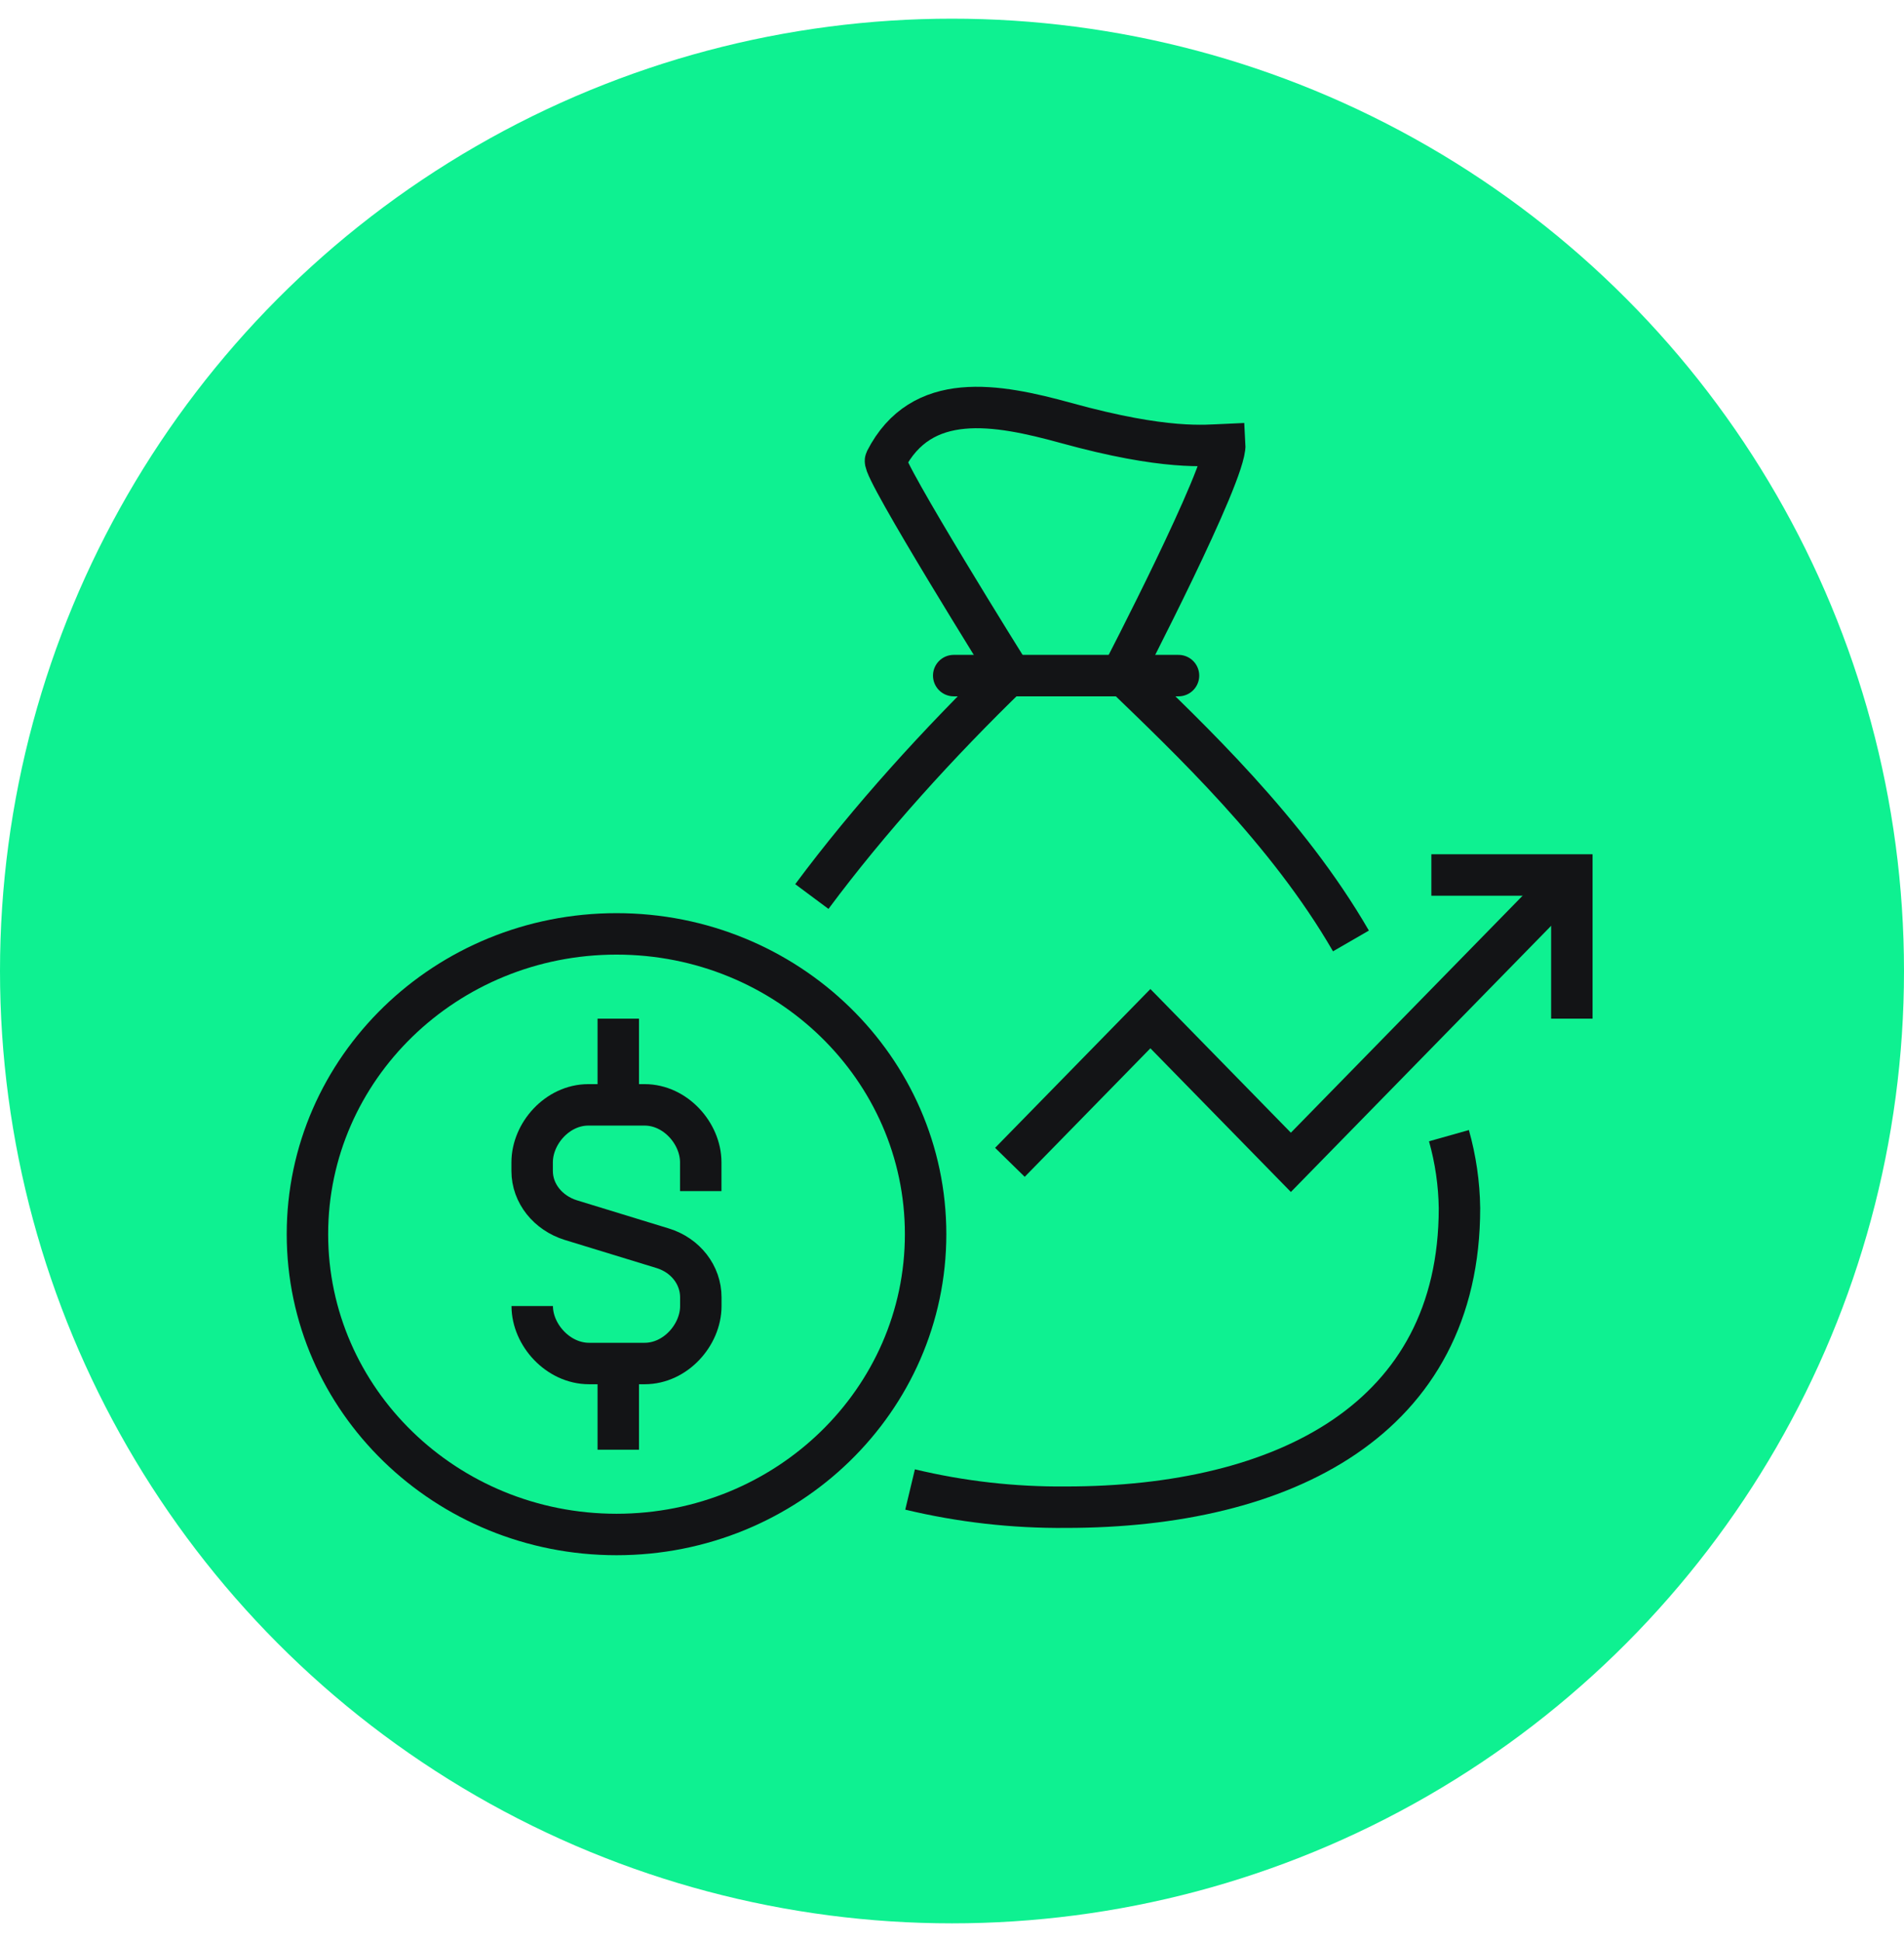 <svg width="51" height="52" viewBox="0 0 51 52" fill="none" xmlns="http://www.w3.org/2000/svg">
<circle cx="25.5" cy="26" r="25.5" fill="#0EF191"/>
<g clip-path="url(#clip0_4008_999)">
<path d="M38.811 30.409C38.989 31.04 39.084 31.692 39.093 32.349C39.093 38.009 34.382 40.357 28.556 40.357C27.15 40.37 25.747 40.211 24.377 39.883" stroke="#131416" stroke-width="1.11"/>
<path d="M21.746 24.006C23.282 21.94 25.147 19.886 27.051 18.042C27.051 18.042 23.612 12.537 23.72 12.327C24.68 10.447 26.682 10.81 28.559 11.327C31.229 12.063 32.295 11.926 32.806 11.904C32.851 12.673 30.061 18.04 30.061 18.04C31.864 19.782 34.483 22.248 36.186 25.195" stroke="#131416" stroke-width="1.11"/>
<path d="M25.546 18.09H31.567" stroke="#131416" stroke-width="1.11" stroke-linecap="round"/>
<path d="M14.256 34.971C14.256 35.74 14.947 36.51 15.778 36.51H17.267C18.098 36.51 18.772 35.74 18.772 34.971V34.738C18.772 34.142 18.366 33.613 17.751 33.424L15.289 32.67C14.675 32.478 14.254 31.953 14.254 31.356V31.123C14.254 30.354 14.928 29.584 15.76 29.584H17.265C18.096 29.584 18.77 30.354 18.77 31.123V31.893" stroke="#131416" stroke-width="1.11"/>
<path d="M16.561 29.584V27.276" stroke="#131416" stroke-width="1.11"/>
<path d="M16.561 36.51V38.818" stroke="#131416" stroke-width="1.11"/>
<path d="M16.514 41.088C21.087 41.088 24.793 37.488 24.793 33.047C24.793 28.606 21.087 25.006 16.514 25.006C11.942 25.006 8.235 28.606 8.235 33.047C8.235 37.488 11.942 41.088 16.514 41.088Z" stroke="#131416" stroke-width="1.11"/>
<path d="M27.051 31.123L30.814 27.276L34.577 31.123L42.103 23.429" stroke="#131416" stroke-width="1.11"/>
<path d="M42.103 27.276V23.429H38.34" stroke="#131416" stroke-width="1.11"/>
</g>
<defs>
<clipPath id="clip0_4008_999">
<rect width="35.765" height="32.039" fill="white" transform="translate(7.49 9.98)"/>
</clipPath>
</defs>
</svg>
